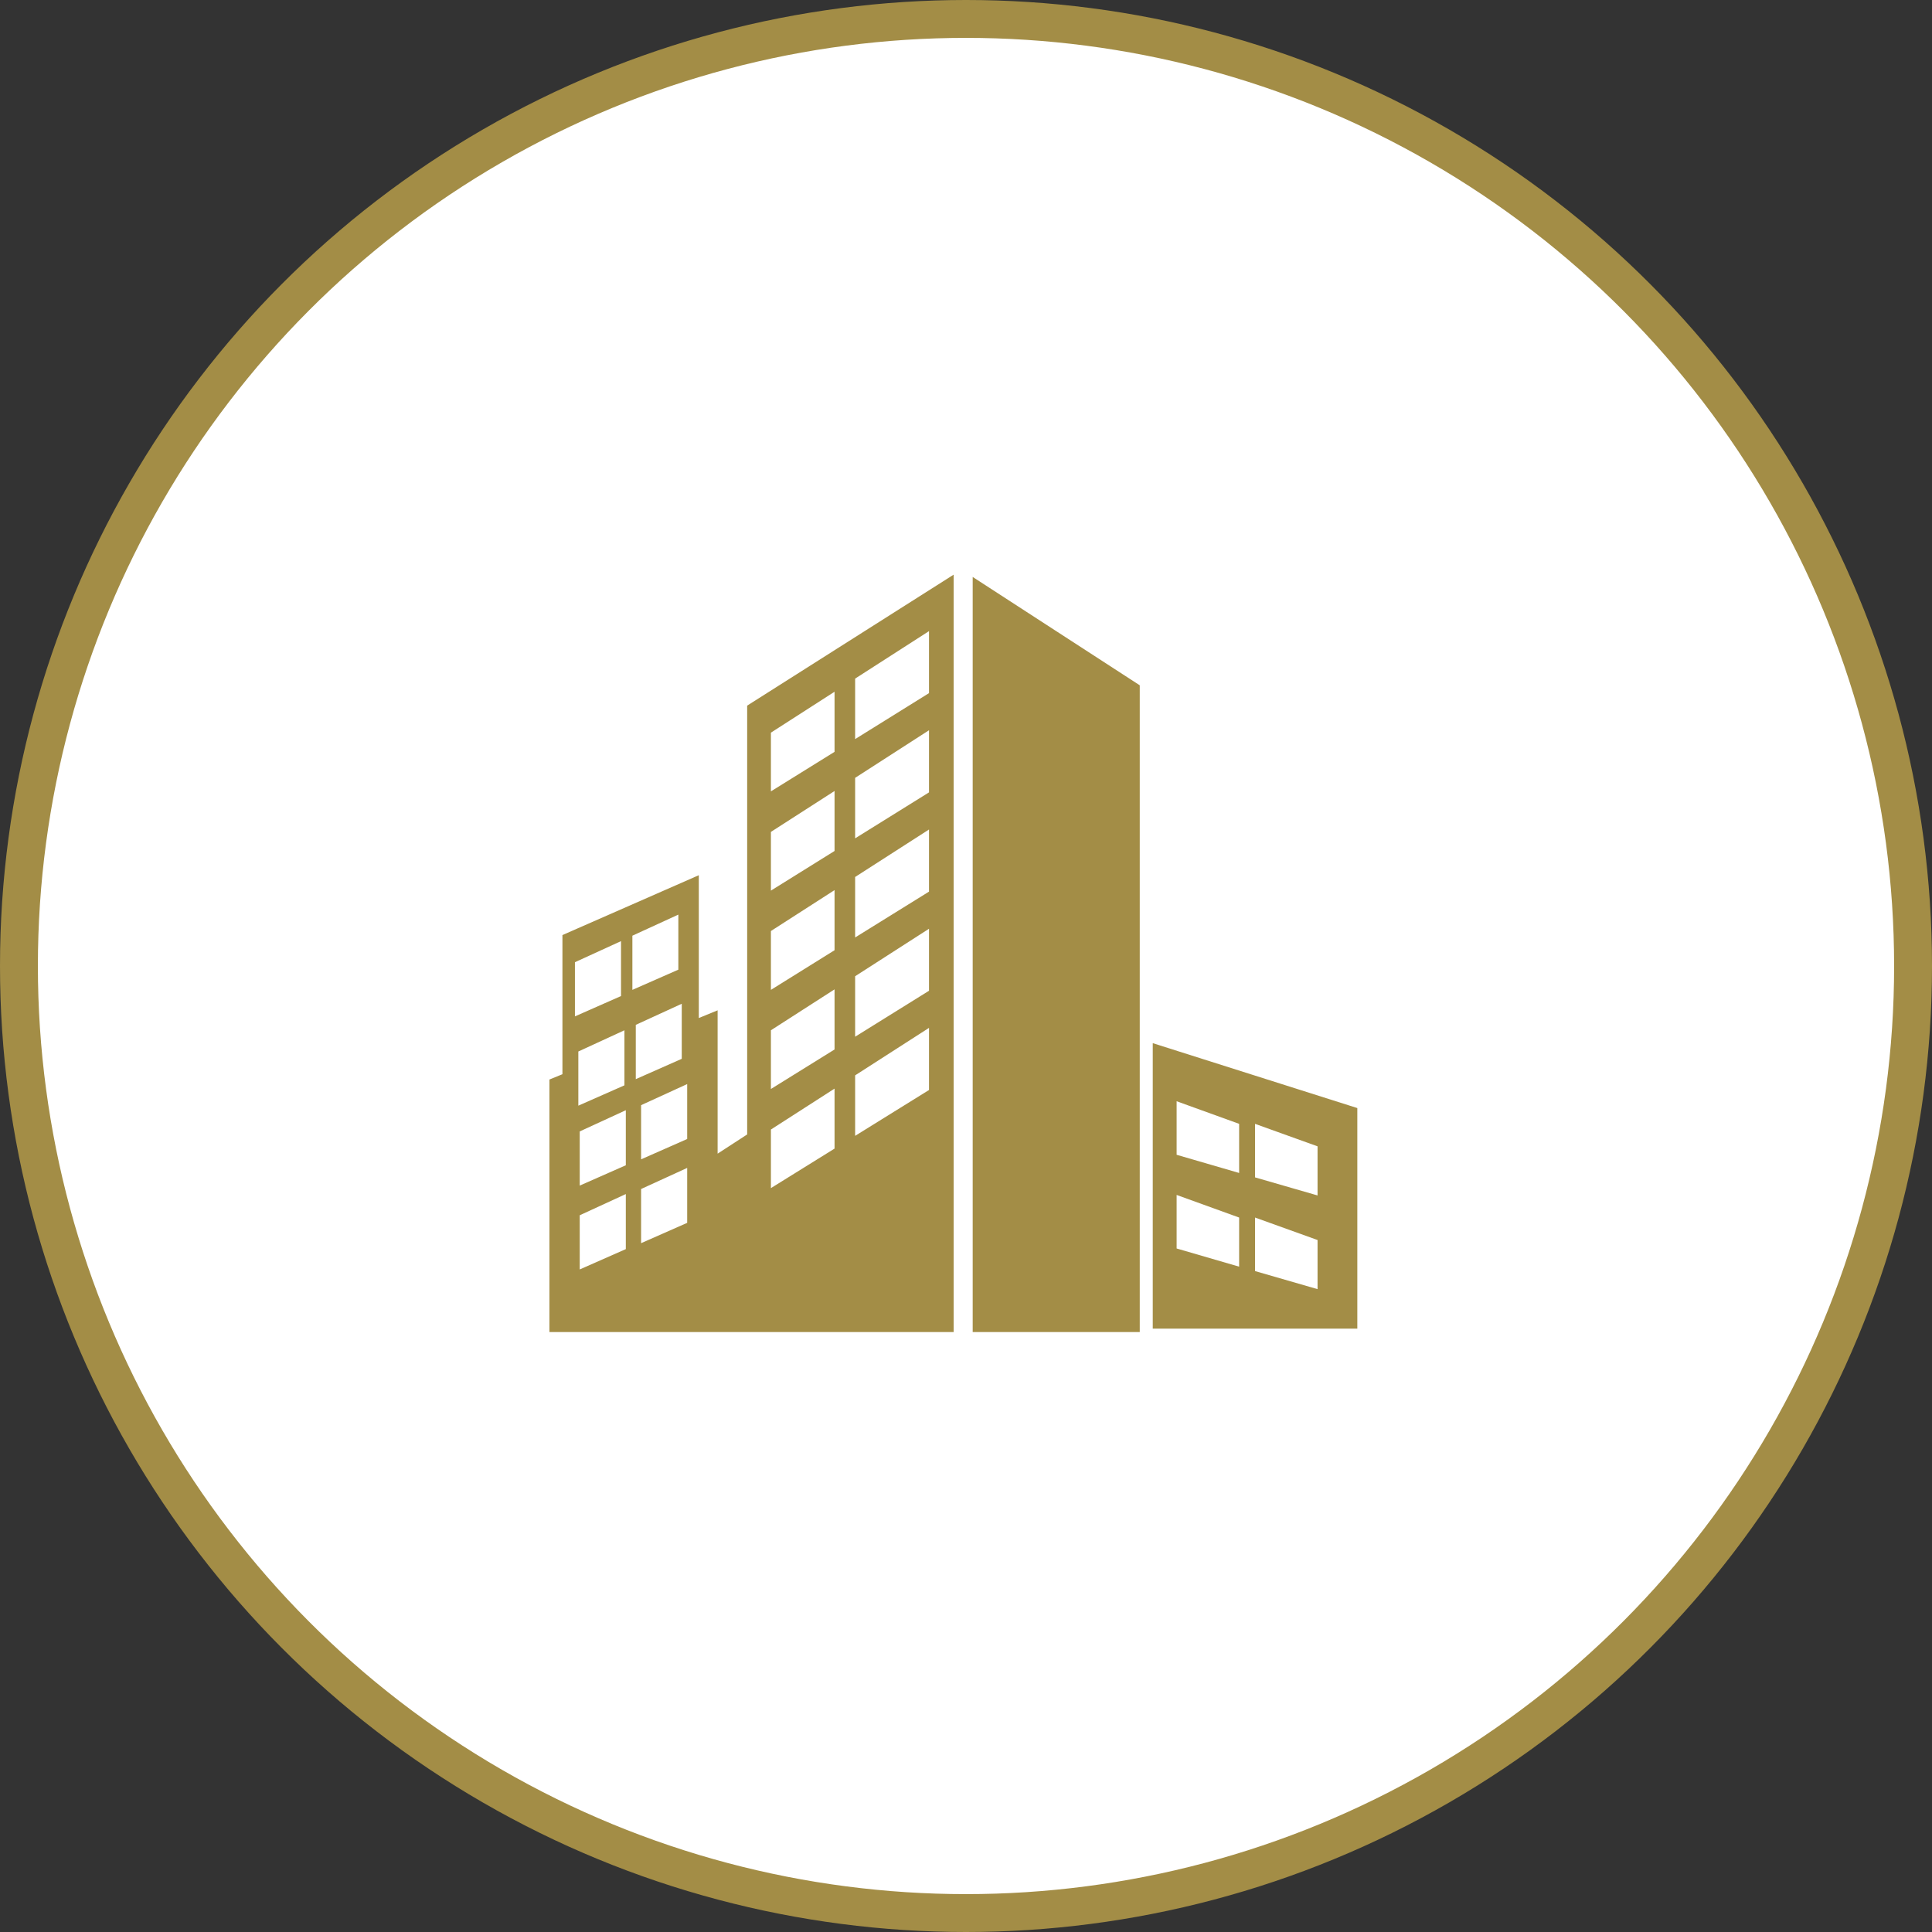 <svg id="Группа_7" data-name="Группа 7" xmlns="http://www.w3.org/2000/svg" width="153" height="153" viewBox="0 0 153 153">
  <rect x="0" y="0" width="153" height="153" fill="#333333" stroke="none"/>
<defs>
    <style>
      .cls-1 {
        fill: #fff;
        stroke: #a38d46;
        stroke-linejoin: round;
        stroke-width: 3px;
      }

      .cls-2 {
        fill: #a38d46;
        fill-rule: evenodd;
      }
    </style>
  </defs>
  <circle id="Эллипс_1_копия_4" data-name="Эллипс 1 копия 4" class="cls-1" cx="76.5" cy="76.5" r="75"/>
  <path id="Forma_1" data-name="Forma 1" class="cls-2" d="M1133.53,2279.19l13.23,8.58v51.22h-13.23v-59.8Zm14.26,36.92v22.61h16.2v-17.47Zm6.84,17.7-4.95-1.44v-4.24l4.95,1.79v3.89Zm0-7.42-4.95-1.44v-4.24l4.95,1.79v3.89Zm6.21,9.2-4.95-1.43v-4.24l4.95,1.78v3.89Zm0-7.42-4.95-1.43v-4.24l4.95,1.78v3.89h0Zm-45.17-38.79v33.96l-2.34,1.52v-11.35l-1.49.61v-11.31l-10.8,4.74v11.02l-1.03.42v20h32.01v-59.98Zm-13.64,20.32,3.65-1.67v4.35l-3.65,1.61v-4.29Zm0.27,7.07,3.65-1.68v4.36l-3.65,1.61v-4.29Zm3.76,15.65-3.65,1.61v-4.29l3.65-1.68v4.36Zm0-6.64-3.65,1.61v-4.29l3.65-1.68v4.36Zm0.52-18.18,3.64-1.67v4.36l-3.64,1.6v-4.29Zm0.27,7.06,3.64-1.67v4.36l-3.64,1.61v-4.3Zm4.07,15.68-3.65,1.61v-4.29l3.65-1.67v4.35Zm0-6.64-3.65,1.61v-4.29l3.65-1.67v4.35Zm11.67,0.76-5.04,3.13v-4.64l5.04-3.24v4.75Zm0-7.85-5.04,3.13v-4.65l5.04-3.24v4.76Zm0-7.86-5.04,3.14v-4.66l5.04-3.24v4.76Zm0-7.86-5.04,3.14v-4.65l5.04-3.24v4.75Zm0-7.85-5.04,3.13v-4.65l5.04-3.24v4.76Zm7.48,26.78-5.85,3.63v-4.79l5.85-3.76v4.92Zm0-7.86-5.85,3.64v-4.79l5.85-3.76v4.91Zm0-7.85-5.85,3.63v-4.79l5.85-3.76v4.92Zm0-7.86-5.85,3.64v-4.79l5.85-3.77v4.92Zm0-7.86-5.85,3.64v-4.79l5.85-3.76v4.91Z" transform="translate(-1056.5 -2233.5)"/>
</svg>

